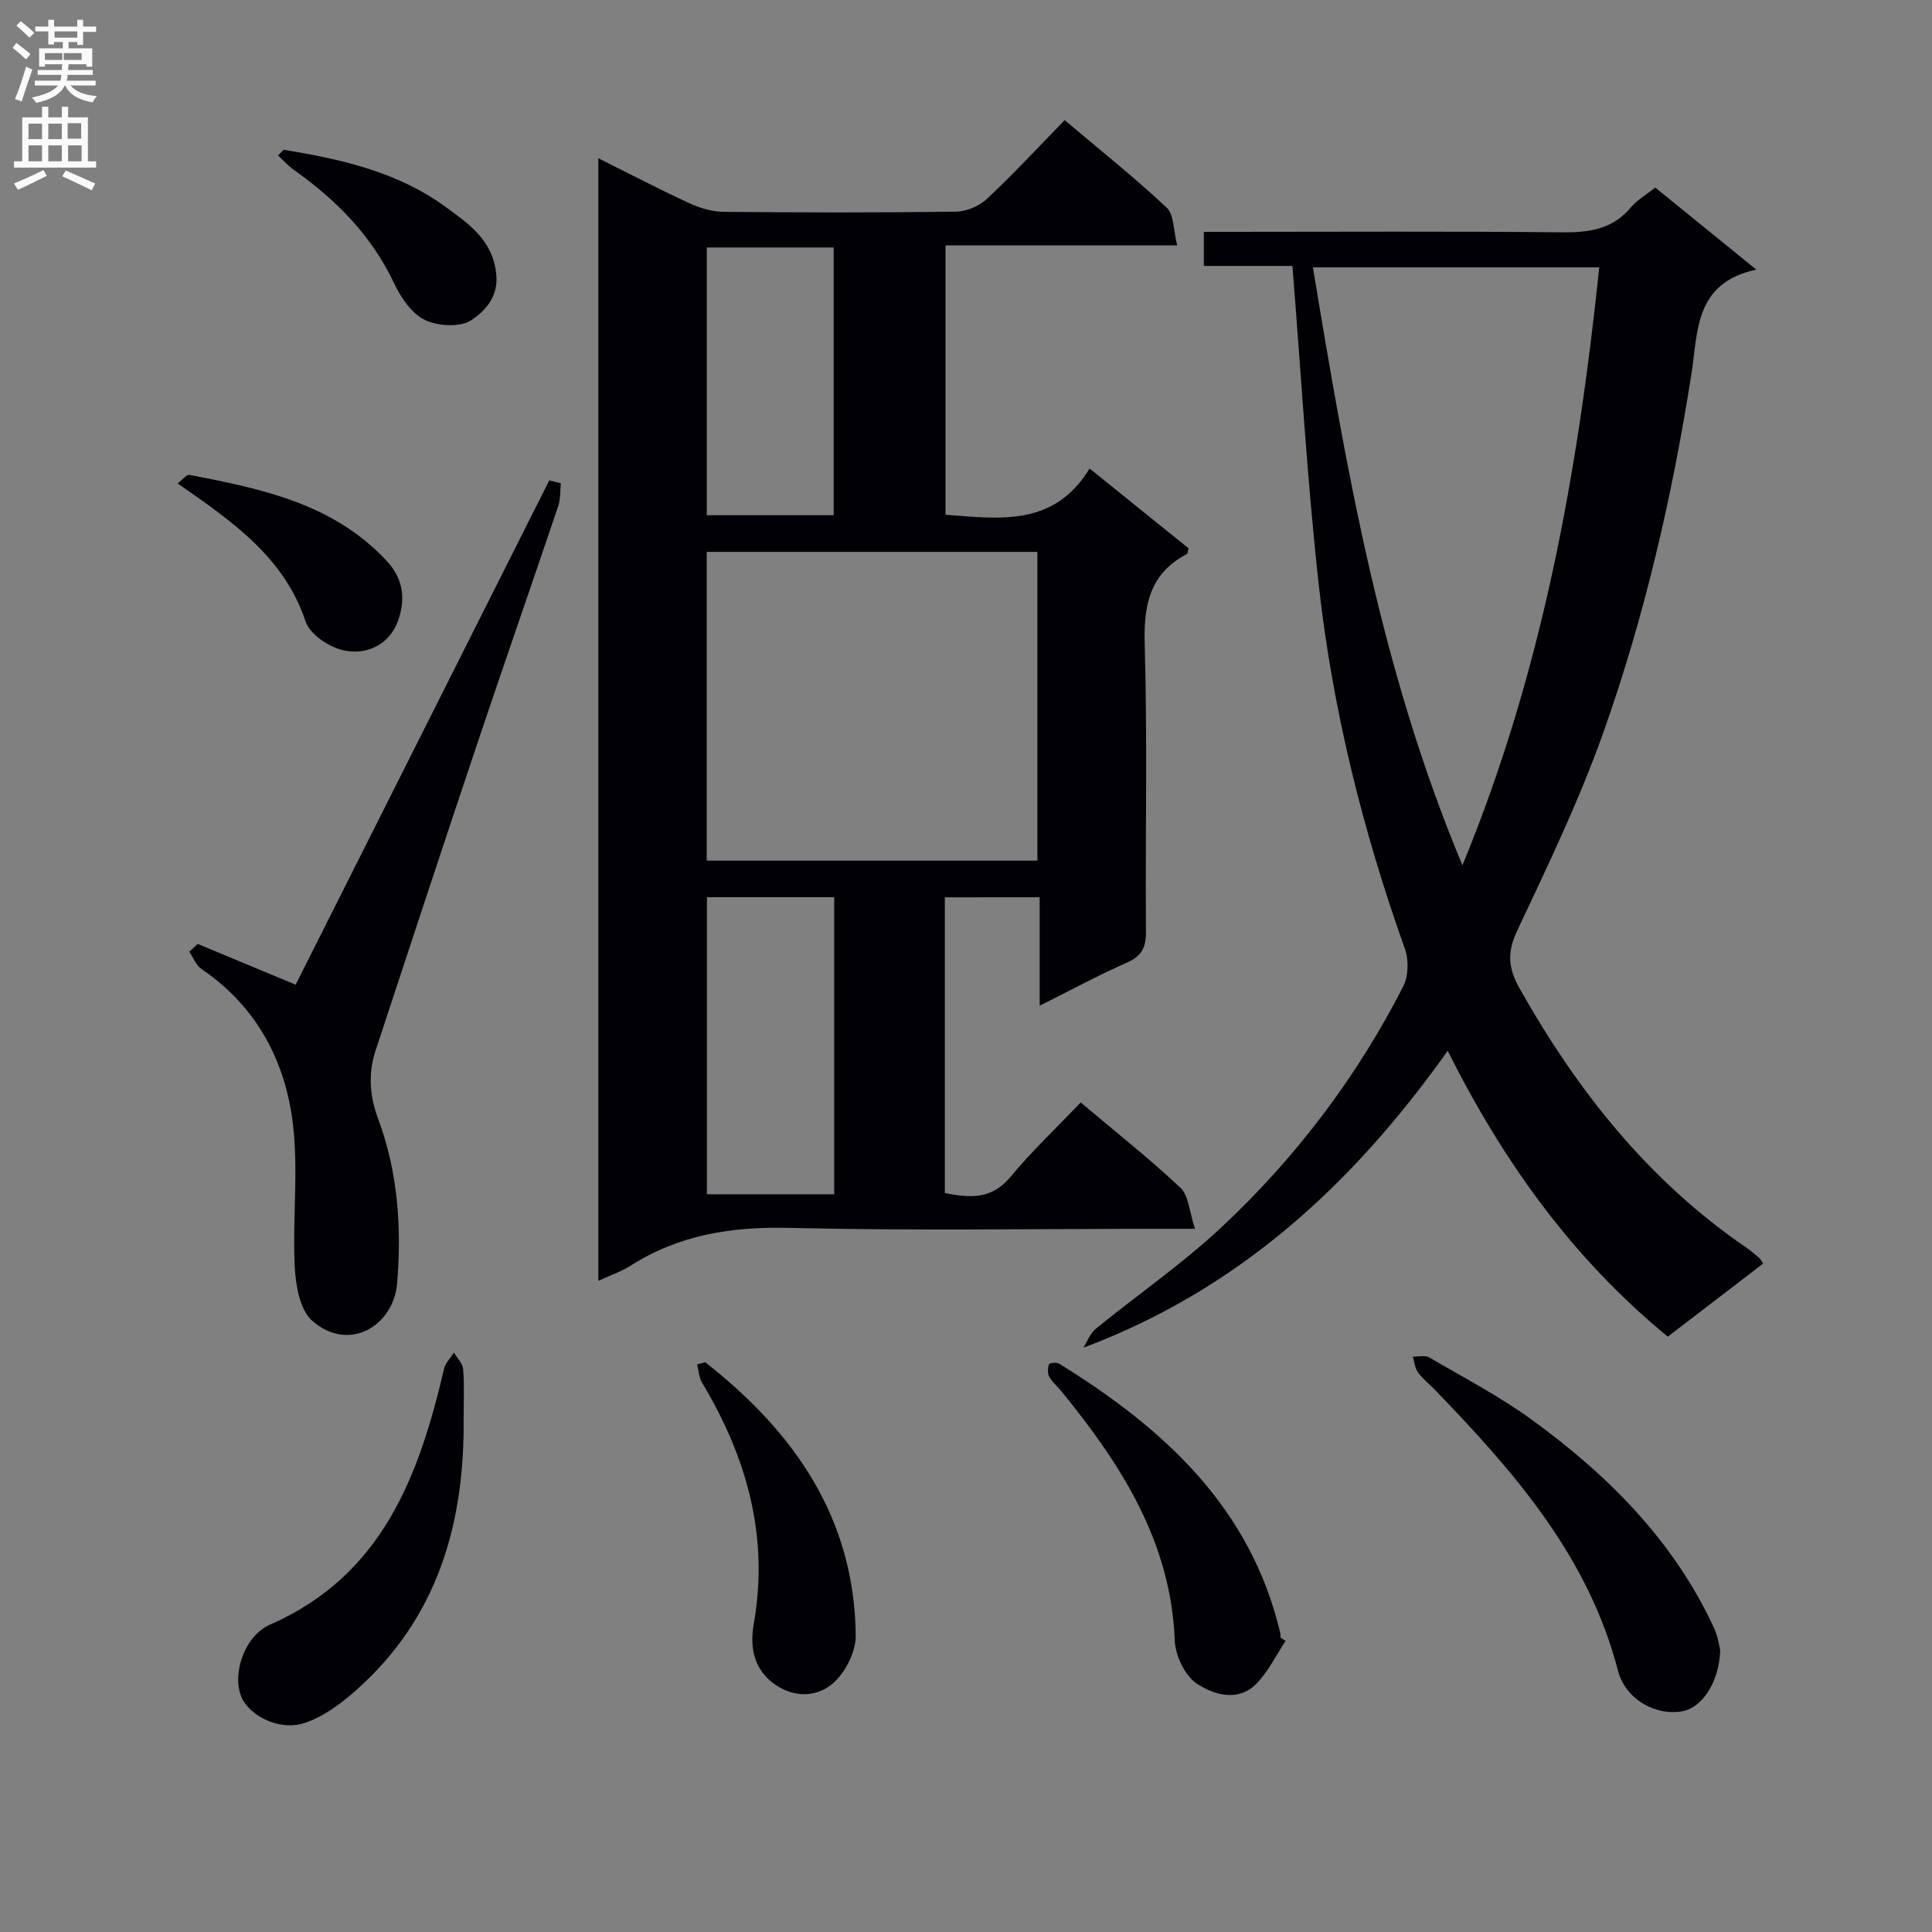 <svg enable-background="new 0 0 400 400" viewBox="0 0 400 400" xmlns="http://www.w3.org/2000/svg"><rect x="0" y="0" width="400" height="400" fill="#808080" stroke="none"/><g fill="#010105"><path d="m195.62 185.78v61.23c5.18 1.02 9.67 1.37 13.56-3.32 4.44-5.35 9.54-10.17 14.57-15.44 7.37 6.22 14.28 11.67 20.66 17.68 1.69 1.59 1.8 4.88 3 8.48-3.25 0-5.18 0-7.1 0-25.66 0-51.33.42-76.98-.19-11.87-.28-22.73 1.42-32.78 7.83-1.91 1.22-4.13 1.96-6.67 3.13 0-77.64 0-154.69 0-232.41 6.58 3.27 12.71 6.48 18.99 9.37 2.17 1 4.7 1.7 7.07 1.72 16 .15 31.99.18 47.99-.04 2.18-.03 4.83-1.16 6.43-2.67 5.46-5.12 10.56-10.63 16.07-16.27 7.3 6.17 14.45 11.86 21.1 18.09 1.56 1.46 1.4 4.74 2.2 7.84-16.45 0-32.04 0-47.97 0v55.76c11.28.86 22.46 2.51 29.83-9.57 7.25 5.85 13.91 11.22 20.49 16.52-.17.6-.16 1.08-.35 1.18-7.65 4.03-8.97 10.48-8.73 18.66.57 19.81.11 39.65.26 59.48.03 3.29-.86 5.1-3.96 6.47-5.92 2.6-11.62 5.7-18.05 8.91 0-7.72 0-14.91 0-22.45-6.75.01-12.97.01-19.63.01zm19.16-71.52c-23.16 0-45.75 0-68.46 0v63.93h68.46c0-21.48 0-42.57 0-63.93zm-42.07 133c0-20.6 0-40.87 0-61.5-8.86 0-17.59 0-26.35 0v61.5zm-26.38-196.02v55.43h26.27c0-18.62 0-36.98 0-55.43-8.93 0-17.51 0-26.27 0z"/><path d="m267.58 55.06c-5.62 0-11.88 0-18.34 0 0-2.43 0-4.38 0-7.06h5.22c22.99 0 45.99-.14 68.98.1 5.62.06 10.45-.65 14.25-5.2 1.25-1.5 3.07-2.52 5.01-4.07 6.6 5.36 13.24 10.75 20.92 16.99-12.83 2.76-12.05 12.79-13.42 21.55-3.96 25.29-9.69 50.2-18.25 74.3-4.99 14.04-11.5 27.57-17.86 41.08-2.11 4.47-1.81 7.74.51 11.87 11.92 21.16 26.65 39.79 46.89 53.64.96.66 1.84 1.43 2.73 2.18.24.21.39.53.83 1.16-6.51 4.99-13.03 10-19.75 15.14-19.7-16.18-34.02-36.12-45.57-59.18-19.54 27.5-43.13 49.36-75.41 61.46.83-1.31 1.38-2.96 2.52-3.89 8.63-7.03 17.86-13.39 25.97-20.96 15.41-14.41 28.08-31.1 37.71-49.94 1.09-2.13 1.17-5.48.35-7.78-8.73-24.49-14.99-49.6-17.84-75.41-2.4-21.61-3.63-43.36-5.45-65.98zm4.25.29c6.92 41.92 14.05 83.41 30.95 123.8 16.61-40.26 23.91-81.5 28.33-123.8-19.93 0-39.33 0-59.28 0z"/><path d="m40.93 195.43c6.66 2.77 13.31 5.54 20.28 8.44 17.28-34.35 34.9-69.38 52.51-104.41.8.2 1.6.4 2.4.6-.17 1.57-.05 3.24-.54 4.7-5.57 16.51-11.32 32.96-16.86 49.48-7.07 21.06-14.01 42.16-20.96 63.26-1.58 4.8-1.23 9.44.58 14.29 4.07 10.93 4.83 22.46 3.88 33.93-.71 8.66-9.9 14.48-17.6 7.71-2.56-2.26-3.41-7.37-3.6-11.24-.48-9.74.78-19.63-.35-29.26-1.54-13.23-7.52-24.54-18.98-32.33-1.12-.76-1.68-2.35-2.49-3.56.58-.54 1.16-1.07 1.73-1.61z"/><path d="m356.16 341.68c-.27 6.72-3.77 11.78-7.68 12.58-5.48 1.12-11.93-2.32-13.5-8.38-6.15-23.7-21.56-41.22-37.93-58.17-1.16-1.2-2.51-2.24-3.47-3.57-.64-.89-.74-2.16-1.08-3.26 1.14.03 2.52-.35 3.39.15 7.17 4.19 14.59 8.07 21.29 12.94 15.76 11.47 29.35 25.03 37.68 43.07.87 1.88 1.14 4.04 1.3 4.64z"/><path d="m95.99 293.49c.25 21.85-5.34 41.47-22.28 56.47-3.16 2.8-6.86 5.55-10.79 6.81-5.22 1.67-11.5-1.67-13.02-5.62-1.82-4.76.71-12.46 6.04-14.8 23.19-10.19 30.79-30.68 36-52.96.28-1.21 1.34-2.24 2.04-3.36.67 1.15 1.82 2.26 1.91 3.46.27 3.32.1 6.67.1 10z"/><path d="m266.17 339.72c-1.98 2.99-3.58 6.36-6.04 8.87-3.81 3.88-8.84 2.29-12.33-.01-2.48-1.63-4.46-5.82-4.58-8.94-.8-20.47-11.11-36.42-23.43-51.55-.84-1.03-1.92-1.91-2.55-3.05-.39-.69-.32-1.79-.07-2.58.09-.26 1.59-.46 2.11-.13 21.61 13.36 39.62 29.69 45.78 55.74.08.32.05.66.07.99.35.21.69.44 1.04.66z"/><path d="m145.99 282.03c18.42 14.41 30.93 32.24 31.18 56.59.04 3.43-2.26 7.92-4.96 10.1-3.42 2.77-8.25 2.82-12.33-.4-4.05-3.21-4.59-7.7-3.82-12.1 3.2-18.16-1.45-34.5-10.7-49.95-.65-1.08-.71-2.51-1.04-3.78.56-.15 1.12-.31 1.67-.46z"/><path d="m36.78 100.09c.91-.68 1.83-1.9 2.48-1.77 14.88 2.89 29.68 5.9 40.76 17.76 3.62 3.88 3.91 8.13 2.41 12.39-1.74 4.93-6.38 7.18-11.16 6.21-3.02-.61-7.08-3.29-7.97-5.95-4.47-13.35-15.02-20.64-26.52-28.64z"/><path d="m58.72 31.01c11.83 1.93 23.49 4.53 33.39 11.73 4.82 3.51 9.93 6.89 10.64 14.06.47 4.76-2.46 7.65-5.1 9.45-2.27 1.55-6.95 1.31-9.67 0-2.74-1.32-4.99-4.64-6.38-7.59-4.69-9.94-12.05-17.33-20.84-23.55-1.17-.83-2.14-1.95-3.2-2.94.38-.39.77-.77 1.16-1.16z"/></g><path d="m2.6 9.9.8-1c.9.7 1.9 1.4 2.9 2.3l-.9 1.1c-1.1-1-2-1.8-2.8-2.4zm.5 10.6c.9-2.1 1.6-4.3 2.3-6.7.4.2.8.4 1.3.6-.7 2.1-1.5 4.3-2.2 6.6zm.3-15.2.9-.9c1 .8 2 1.6 2.8 2.4l-1 1c-.9-.9-1.8-1.7-2.7-2.5zm12.6-1.2h1.2v1.4h2.7v1.1h-2.7v2.7h-1.2v-.6h-1.8v1.3h4.9v3.8h-1.2v-.5h-3.7c0 .4-.1.9-.1 1.2h5.1v1h-5.2c0 .5-.1.9-.2 1.2h6v1h-5.2c1.1 1.3 2.9 2 5.5 2.2-.4.4-.7.8-.9 1.3-2.9-.5-4.8-1.6-5.7-3.5h-.1c-.8 1.7-2.7 2.9-5.9 3.6-.2-.4-.6-.8-.9-1.1 2.8-.6 4.6-1.4 5.4-2.5h-4.8v-1h5.3c.1-.3.2-.7.2-1.2h-4.9v-1h5c0-.4 0-.8.1-1.2h-3.6v.5h-1.2v-3.8h4.9v-1.3h-1.8v.5h-1.2v-2.7h-2.7v-1h2.7v-1.4h1.2v1.4h4.8zm-6.7 8.3h3.6c0-.4 0-.9 0-1.4h-3.6zm1.9-4.6h4.8v-1.3h-4.7v1.3zm6.7 3.2h-4.7v1.4h3.7v-1.4z" fill="#fbfafa"/><path d="m8.7 22.1h1.3v2.2h2.8v-2.2h1.3v2.2h4.1v9.1h1.7v1.3h-17v-1.3h1.7v-9.1h4.1zm.3 13.1.7 1.2c-1.8.9-3.8 1.9-6 2.9-.2-.4-.5-.8-.8-1.3 2.3-1 4.4-1.9 6.1-2.8zm-3.1-6.4h2.8v-3.2h-2.8zm0 4.6h2.8v-3.3h-2.8zm4.1-4.6h2.8v-3.2h-2.8zm0 4.6h2.8v-3.3h-2.8zm3.6 1.9c2.1.9 4.1 1.8 6.1 2.7l-.7 1.4c-2.2-1.1-4.2-2-6.1-2.9zm3.2-9.8h-2.8v3.2h2.8v-3.1zm-2.7 7.9h2.8v-3.3h-2.8z" fill="#fbfafa"/></svg>